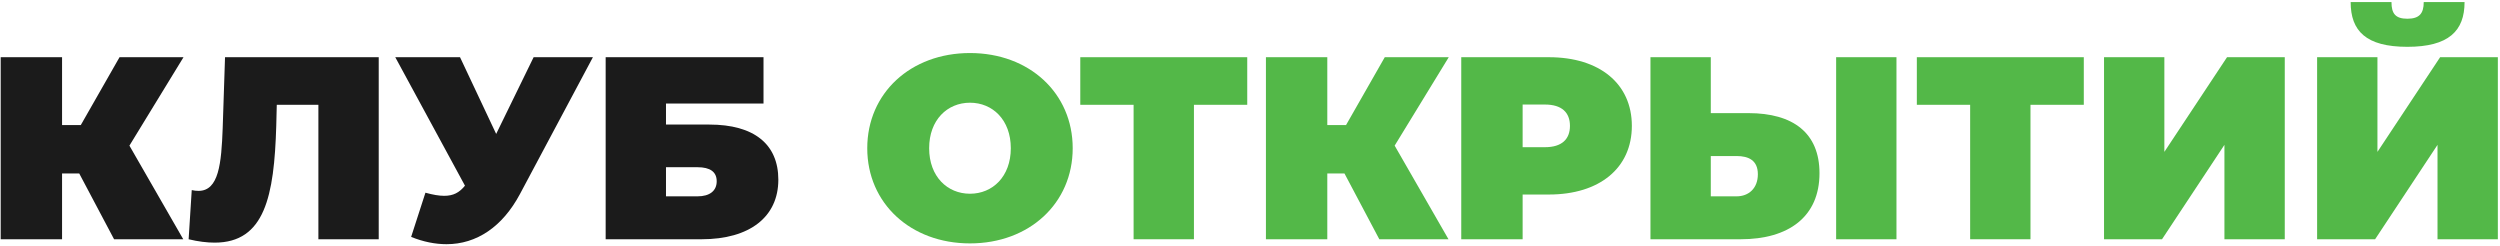<?xml version="1.0" encoding="UTF-8"?> <svg xmlns="http://www.w3.org/2000/svg" width="721" height="71" viewBox="0 0 721 71" fill="none"><path d="M694.279 13.502C682.354 13.502 677.929 8.927 677.929 0.602H689.704C689.704 3.902 690.829 5.402 694.279 5.402C697.729 5.402 699.004 3.902 699.004 0.602H710.779C710.779 8.927 706.204 13.502 694.279 13.502ZM668.254 69.002V16.502H685.654V43.802L703.729 16.502H720.379V69.002H702.979V41.777L684.979 69.002H668.254Z" fill="#53B848"></path><path d="M606.801 69V16.5H624.201V43.8L642.276 16.5H658.926V69H641.526V41.775L623.526 69H606.801Z" fill="#53B848"></path><path d="M600.966 16.5V30.225H585.591V69H568.191V30.225H552.816V16.5H600.966Z" fill="#53B848"></path><path d="M504.267 32.625C517.092 32.625 524.742 38.325 524.742 49.95C524.742 62.475 515.892 69 502.017 69H475.992V16.5H493.392V32.625H504.267ZM529.542 69V16.5H546.942V69H529.542ZM500.817 56.625C504.342 56.625 506.967 54.3 506.967 50.25C506.967 46.275 504.342 45 500.817 45H493.392V56.625H500.817Z" fill="#53B848"></path><path d="M446.701 16.5C461.326 16.5 470.626 24.15 470.626 36.3C470.626 48.45 461.326 56.1 446.701 56.1H439.126V69H421.426V16.5H446.701ZM445.576 42.45C450.451 42.45 452.776 40.125 452.776 36.3C452.776 32.475 450.451 30.15 445.576 30.15H439.126V42.45H445.576Z" fill="#53B848"></path><path d="M417.819 16.5L402.219 42L417.744 69H397.794L387.744 50.025H382.794V69H365.094V16.5H382.794V36.075H388.194L399.369 16.5H417.819Z" fill="#53B848"></path><path d="M359.705 16.5V30.225H344.33V69H326.93V30.225H311.555V16.5H359.705Z" fill="#53B848"></path><path d="M279.742 70.197C262.642 70.197 250.117 58.647 250.117 42.747C250.117 26.847 262.642 15.297 279.742 15.297C296.842 15.297 309.367 26.847 309.367 42.747C309.367 58.647 296.842 70.197 279.742 70.197ZM279.742 55.872C286.267 55.872 291.517 50.922 291.517 42.747C291.517 34.572 286.267 29.622 279.742 29.622C273.217 29.622 267.967 34.572 267.967 42.747C267.967 50.922 273.217 55.872 279.742 55.872Z" fill="#53B848"></path><path d="M174.672 69V16.5H220.197V29.85H192.072V35.925H204.597C217.422 35.925 224.472 41.55 224.472 51.825C224.472 62.55 216.222 69 202.347 69H174.672ZM192.072 56.625H201.147C204.672 56.625 206.697 55.05 206.697 52.275C206.697 49.575 204.822 48.225 201.147 48.225H192.072V56.625Z" fill="#1B1B1B"></path><path d="M153.896 16.5H170.996L149.921 56.025C144.896 65.4 137.471 70.425 128.771 70.425C125.546 70.425 122.096 69.75 118.571 68.325L122.696 55.575C124.871 56.175 126.596 56.475 128.096 56.475C130.721 56.475 132.446 55.575 134.096 53.55L113.996 16.5H132.671L143.096 38.625L153.896 16.5Z" fill="#1B1B1B"></path><path d="M64.898 16.5H109.223V69H91.823V30.225H79.823L79.673 36.3C79.073 56.55 76.373 69.975 61.898 69.975C59.723 69.975 57.173 69.675 54.398 69L55.298 54.825C55.973 54.975 56.648 55.05 57.248 55.05C63.098 55.05 63.848 47.175 64.223 36.975L64.898 16.5Z" fill="#1B1B1B"></path><path d="M52.924 16.5L37.324 42L52.849 69H32.899L22.849 50.025H17.899V69H0.199V16.5H17.899V36.075H23.299L34.474 16.5H52.924Z" fill="#1B1B1B"></path></svg> 